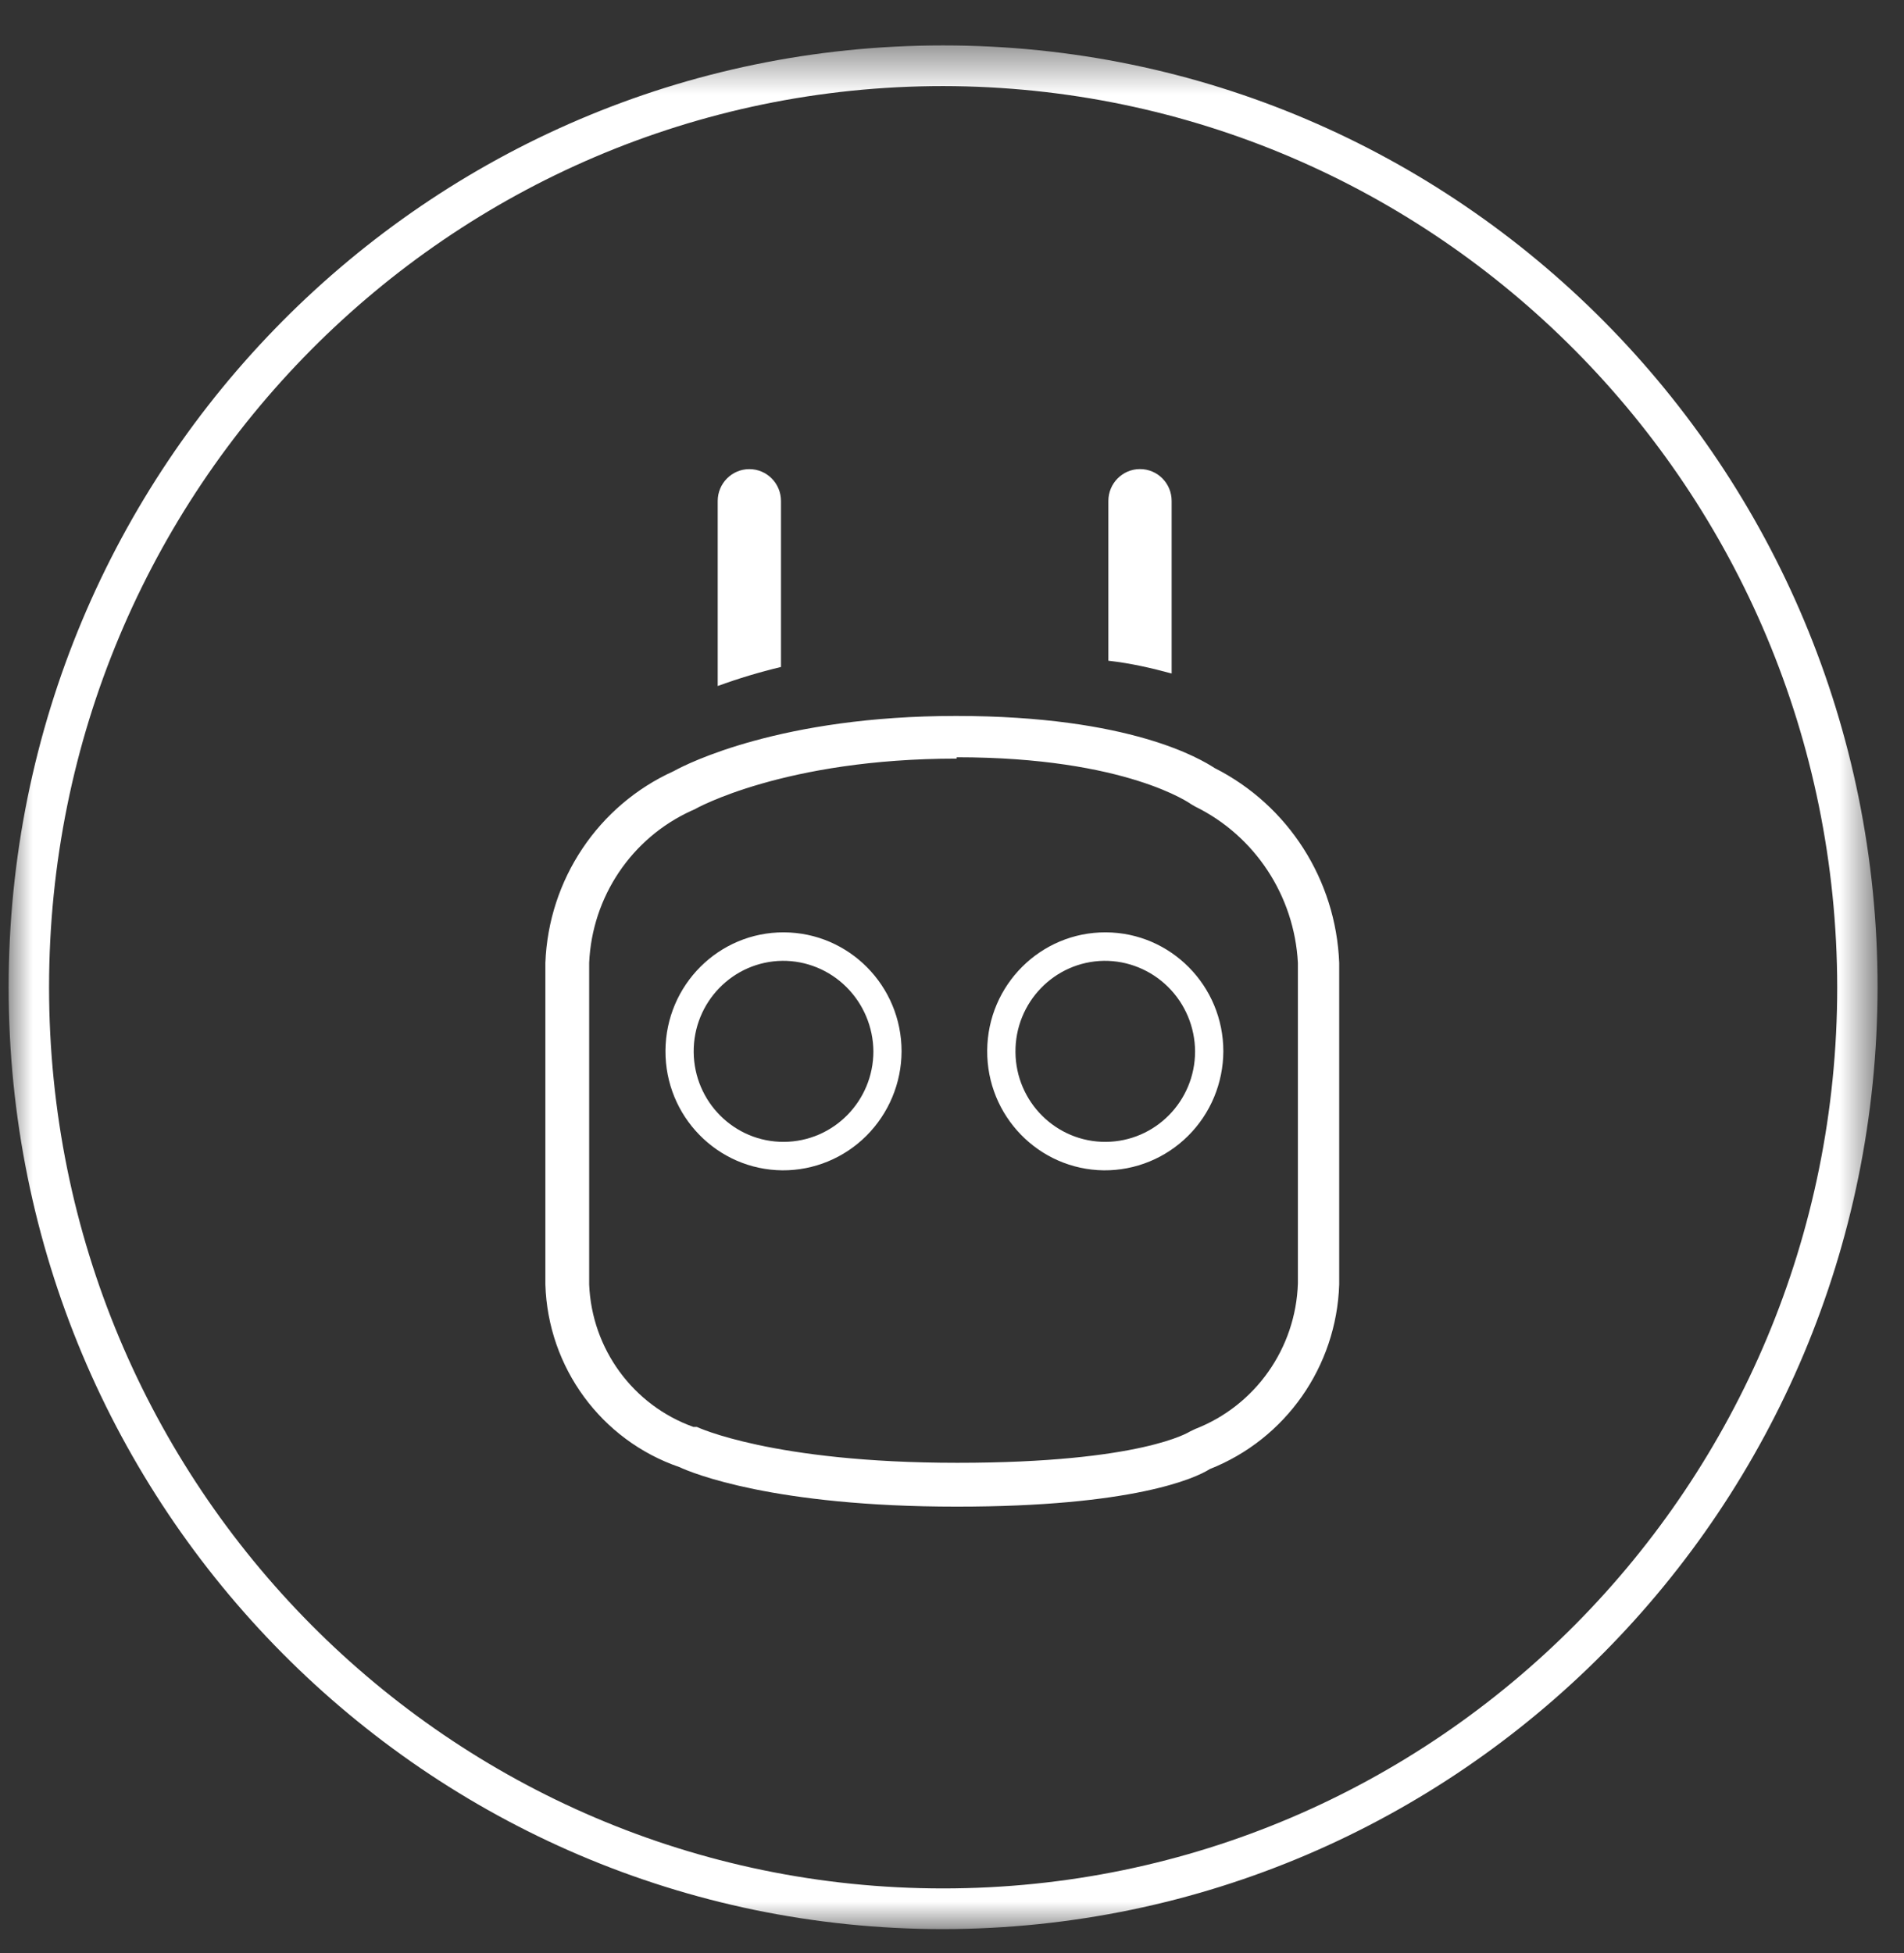 <?xml version="1.0" encoding="UTF-8"?>
<svg width="39px" height="40px" viewBox="0 0 39 40" version="1.1" xmlns="http://www.w3.org/2000/svg" xmlns:xlink="http://www.w3.org/1999/xlink">
    <rect x="0" y="0" width="39" height="40" fill="#333333" stroke="none"/>
    <!-- Generator: Sketch 48.2 (47327) - http://www.bohemiancoding.com/sketch -->
    <title>Page 1</title>
    <desc>Created with Sketch.</desc>
    <defs>
        <polygon id="path-1" points="0 0.49 38.282 0.49 38.282 39.069 0 39.069"></polygon>
    </defs>
    <g id="pc" stroke="none" stroke-width="1" fill="none" fill-rule="evenodd" transform="translate(-697, -352)">
        <g id="Group-3-Copy">
            <g id="Page-1" transform="translate(697.177, 352)">
                <g id="Group-3" transform="translate(0, 0.44)">
                    <mask id="mask-2" fill="white">
                        <use xlink:href="#path-1"></use>
                    </mask>
                    <g id="Clip-2"></g>
                    <path d="M19.141,1.323 C9.026,1.323 0.828,9.587 0.828,19.78 C0.828,29.973 9.026,38.236 19.141,38.236 C29.256,38.236 37.455,29.973 37.455,19.78 C37.442,9.592 29.251,1.336 19.141,1.323 M19.141,39.069 C8.57,39.069 -9.23056122e-05,30.433 -9.23056122e-05,19.78 C-9.23056122e-05,9.126 8.57,0.49 19.141,0.49 C29.713,0.49 38.282,9.126 38.282,19.78 C38.27,30.428 29.708,39.056 19.141,39.069" id="Fill-1" fill="#FFFFFF" mask="url(#mask-2)"></path>
                </g>
                <path d="M19.419,15.537 C15.884,15.537 14.067,16.564 14.05,16.576 L13.986,16.604 C12.761,17.162 11.951,18.365 11.891,19.719 L11.891,26.308 C11.945,27.628 12.791,28.782 14.026,29.224 L14.096,29.224 C14.096,29.224 15.641,29.959 19.431,29.959 C23.221,29.959 24.187,29.323 24.199,29.317 L24.308,29.265 C25.538,28.786 26.365,27.612 26.408,26.285 L26.408,19.719 C26.335,18.346 25.529,17.12 24.303,16.518 L24.222,16.471 C24.222,16.471 22.902,15.509 19.419,15.509 L19.419,15.537 Z M19.419,30.857 C15.664,30.857 14.002,30.169 13.737,30.046 C12.139,29.497 11.046,28.008 10.994,26.308 L10.994,19.719 C11.059,18.014 12.076,16.493 13.621,15.794 C13.905,15.636 15.831,14.663 19.407,14.663 C22.983,14.663 24.424,15.55 24.702,15.73 C26.21,16.491 27.188,18.02 27.254,19.719 L27.254,26.308 C27.199,27.989 26.157,29.474 24.604,30.087 C24.303,30.28 23.018,30.857 19.419,30.857 Z" id="Fill-4" fill="#FFFFFF"></path>
                <path d="M15.849,19.678 C14.835,19.691 14.023,20.527 14.032,21.548 C14.041,22.568 14.867,23.391 15.879,23.386 C16.893,23.381 17.712,22.553 17.713,21.532 C17.709,21.037 17.51,20.564 17.161,20.216 C16.812,19.868 16.34,19.674 15.849,19.678 M15.849,23.969 C14.516,23.957 13.445,22.86 13.454,21.517 C13.462,20.174 14.546,19.09 15.879,19.095 C17.212,19.1 18.29,20.189 18.29,21.532 C18.288,22.181 18.028,22.803 17.57,23.261 C17.113,23.718 16.493,23.973 15.849,23.969" id="Fill-6" fill="#FFFFFF"></path>
                <path d="M22.434,19.678 C21.421,19.694 20.612,20.531 20.623,21.552 C20.633,22.571 21.46,23.392 22.473,23.386 C23.484,23.38 24.302,22.553 24.302,21.532 C24.299,21.036 24.101,20.562 23.75,20.214 C23.399,19.866 22.926,19.673 22.434,19.678 M22.434,23.969 C21.102,23.954 20.033,22.856 20.044,21.513 C20.054,20.17 21.141,19.089 22.473,19.095 C23.804,19.1 24.881,20.19 24.881,21.532 C24.878,22.182 24.619,22.806 24.159,23.263 C23.7,23.72 23.079,23.974 22.434,23.969" id="Fill-8" fill="#FFFFFF"></path>
                <path d="M15.82,13.66 L15.82,10.261 C15.82,9.9 15.53,9.608 15.172,9.608 C14.814,9.608 14.524,9.9 14.524,10.261 L14.524,14.05 C14.948,13.895 15.381,13.765 15.82,13.66" id="Fill-10" fill="#FFFFFF"></path>
                <path d="M23.822,13.794 L23.822,10.26 C23.822,9.899 23.533,9.607 23.174,9.607 C22.816,9.607 22.526,9.899 22.526,10.26 L22.526,13.532 C22.989,13.584 23.417,13.684 23.822,13.794" id="Fill-12" fill="#FFFFFF"></path>
            </g>
        </g>
    </g>
</svg>